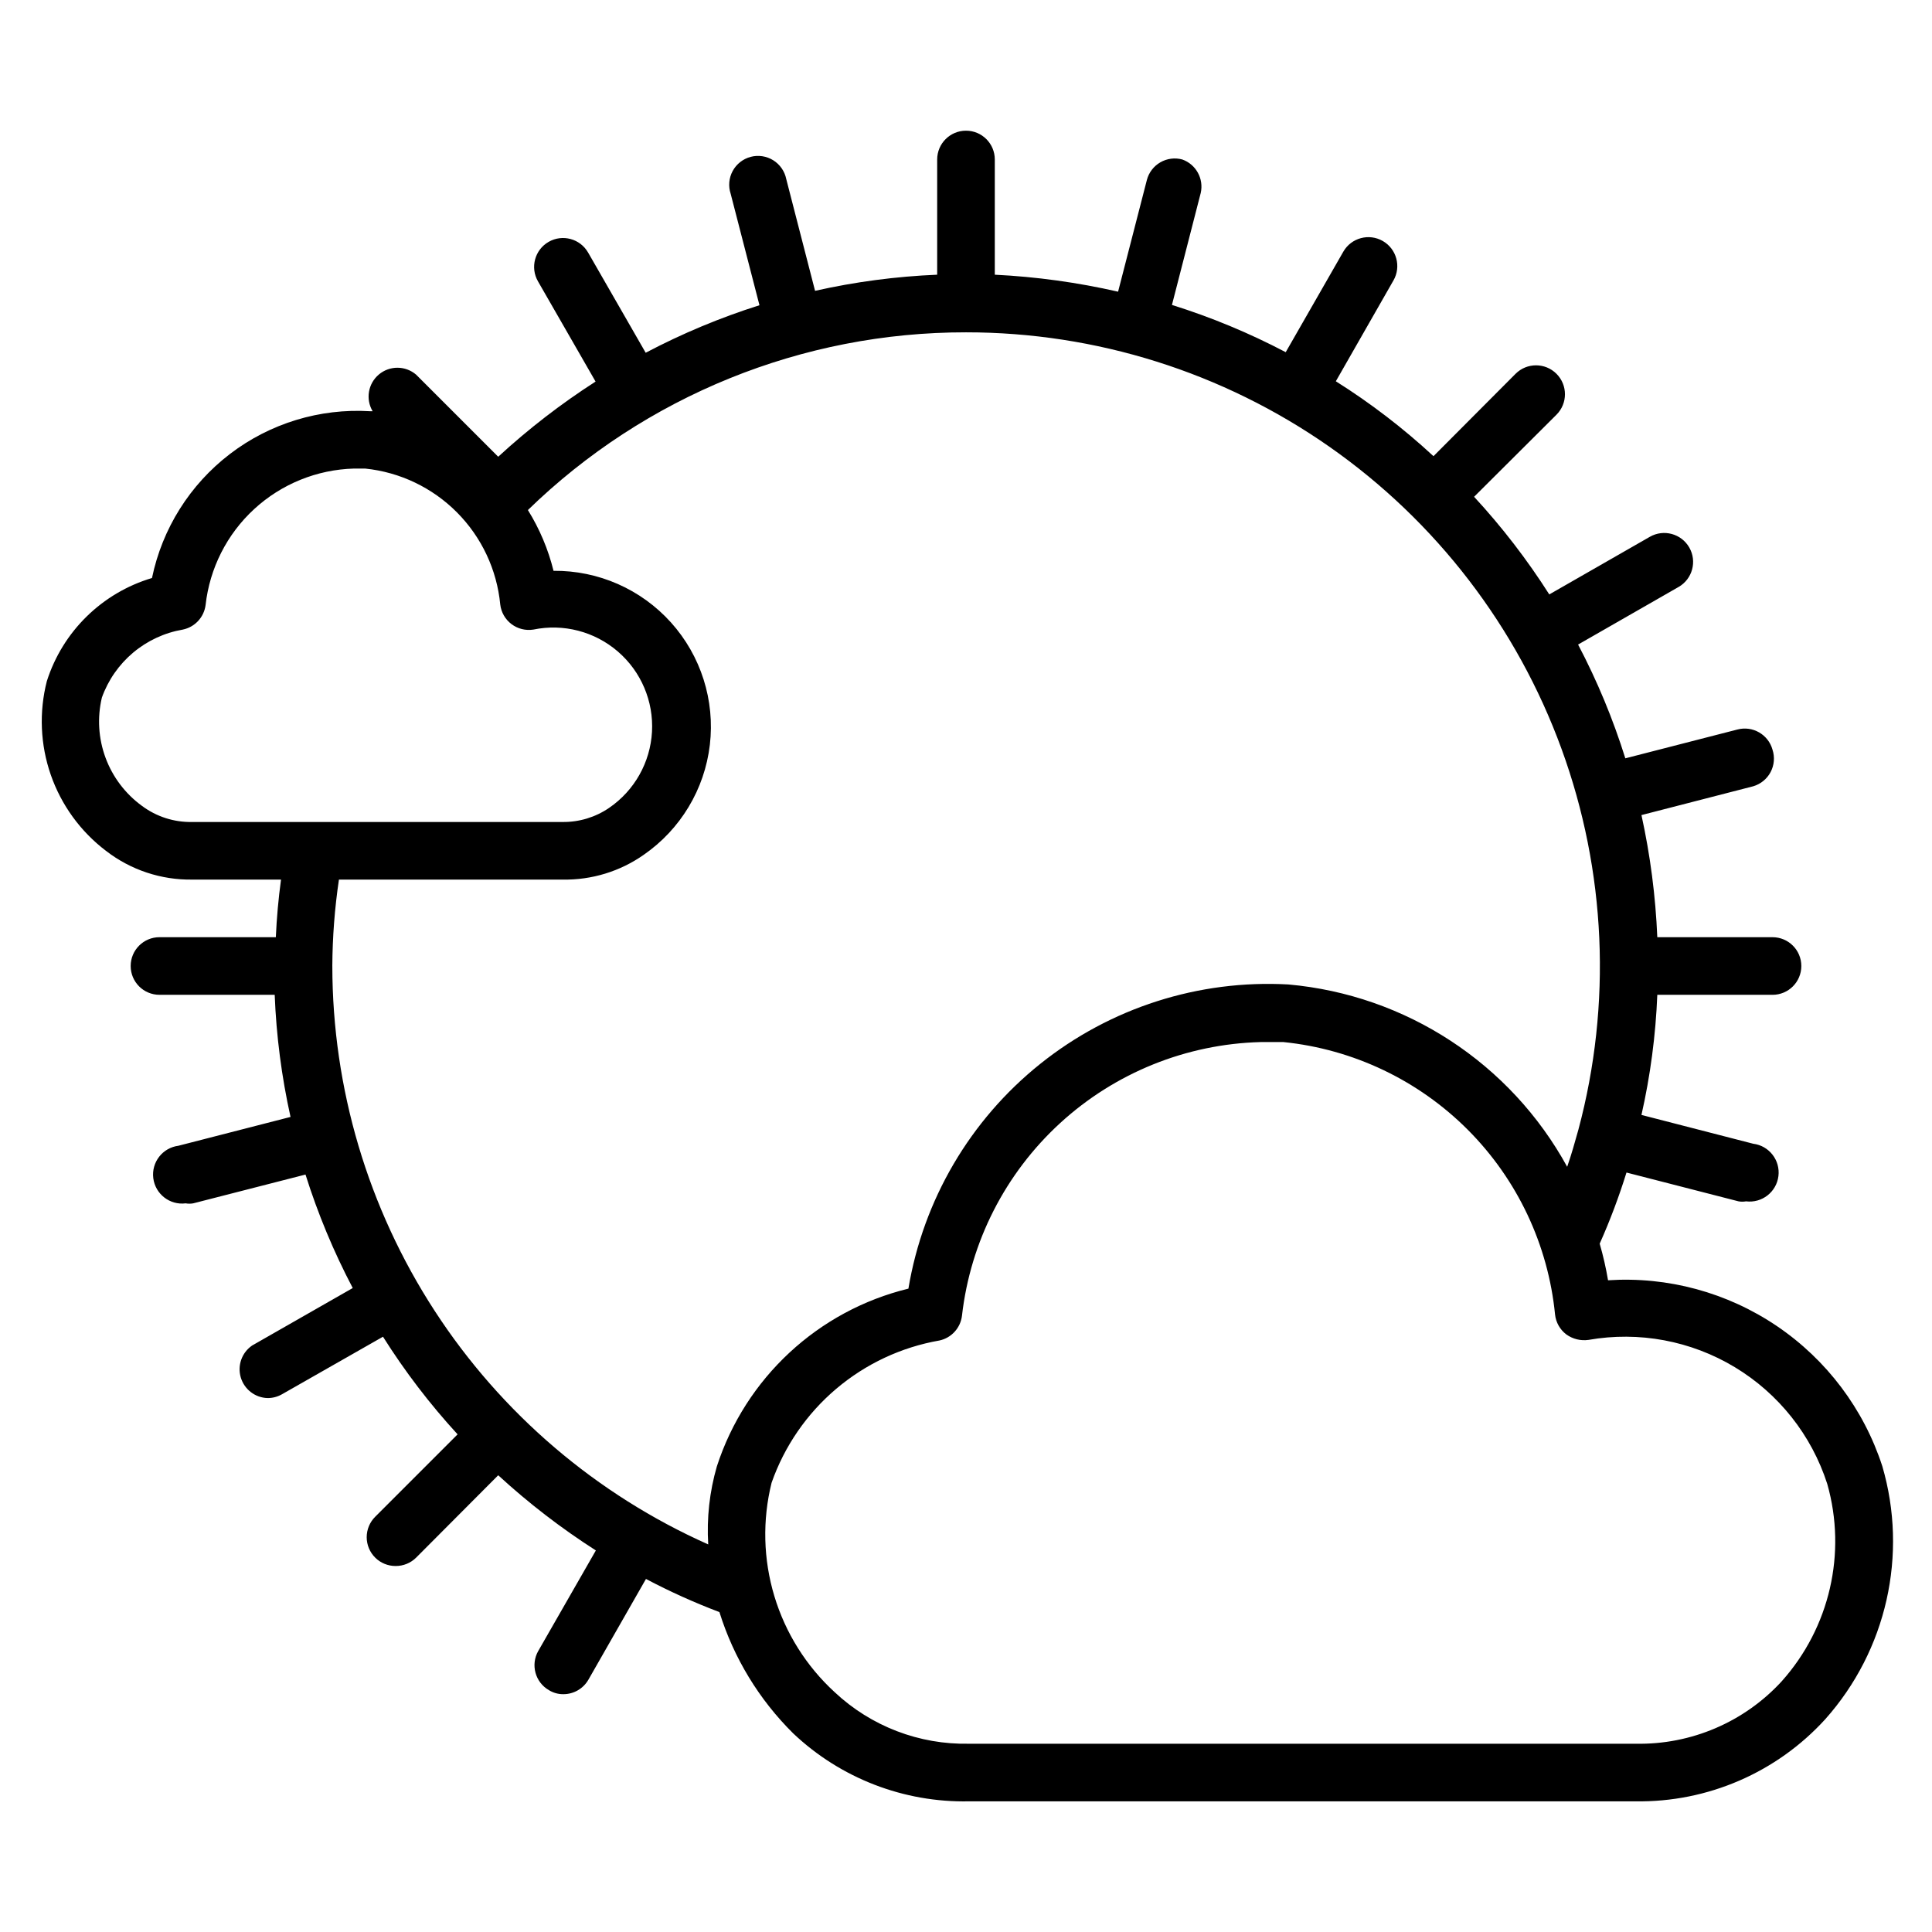 <?xml version="1.0" encoding="UTF-8"?>
<!-- Uploaded to: ICON Repo, www.svgrepo.com, Generator: ICON Repo Mixer Tools -->
<svg fill="#000000" width="800px" height="800px" version="1.1" viewBox="144 144 512 512" xmlns="http://www.w3.org/2000/svg">
 <path d="m642.82 532.52c-4.922-15.113-14.734-28.16-27.895-37.078-13.16-8.914-28.914-13.191-44.777-12.156-0.551-3.273-1.289-6.512-2.215-9.695 2.738-6.141 5.109-12.438 7.102-18.855l29.695 7.633h-0.004c0.66 0.117 1.328 0.117 1.988 0 4.215 0.527 8.059-2.461 8.586-6.68 0.527-4.215-2.465-8.059-6.68-8.586l-29.617-7.633c2.367-10.461 3.773-21.117 4.199-31.832h30.535-0.004c4.219 0 7.637-3.418 7.637-7.633 0-4.219-3.418-7.637-7.637-7.637h-30.531c-0.457-10.887-1.863-21.719-4.199-32.363l29.617-7.633c1.984-0.582 3.644-1.941 4.609-3.766 0.965-1.828 1.145-3.969 0.504-5.93-1.113-4.031-5.266-6.418-9.312-5.344l-29.695 7.633h0.004c-3.254-10.406-7.445-20.5-12.52-30.152l26.641-15.266c3.668-2.109 4.93-6.793 2.824-10.457-2.109-3.668-6.789-4.934-10.457-2.828l-26.641 15.266v0.004c-5.856-9.207-12.523-17.867-19.926-25.879l21.832-21.754c2.992-2.992 2.992-7.848 0-10.84-2.992-2.992-7.848-2.992-10.84 0l-21.754 21.832c-7.996-7.402-16.656-14.047-25.879-19.848l15.266-26.719h0.004c2.106-3.668 0.84-8.348-2.828-10.457-3.664-2.106-8.348-0.844-10.457 2.824l-15.266 26.641c-9.652-5.074-19.746-9.266-30.152-12.52l7.633-29.695v0.004c0.84-3.762-1.254-7.562-4.887-8.855-1.961-0.535-4.059-0.266-5.82 0.754-1.766 1.016-3.047 2.695-3.566 4.664l-7.633 29.617c-10.738-2.453-21.672-3.961-32.672-4.5v-30.535c0-4.215-3.418-7.633-7.633-7.633-4.219 0-7.637 3.418-7.637 7.633v30.535c-10.895 0.453-21.727 1.883-32.363 4.273l-7.633-29.617c-0.414-2.066-1.66-3.867-3.449-4.984-1.785-1.113-3.953-1.441-5.988-0.902-2.035 0.539-3.758 1.895-4.762 3.746-1.004 1.852-1.195 4.035-0.535 6.031l7.633 29.543c-10.406 3.289-20.496 7.504-30.152 12.594l-15.266-26.566v0.004c-2.109-3.668-6.789-4.934-10.457-2.824-3.668 2.106-4.934 6.789-2.824 10.457l15.266 26.566c-9.156 5.883-17.789 12.551-25.801 19.922l-21.754-21.754c-2.84-2.43-7.016-2.445-9.875-0.043-2.859 2.406-3.559 6.523-1.652 9.734h-0.688c-13.336-0.809-26.52 3.215-37.129 11.332-10.613 8.113-17.945 19.785-20.656 32.867-13.234 3.941-23.668 14.172-27.863 27.328-2.102 8.203-1.738 16.844 1.043 24.84 2.785 7.996 7.863 14.996 14.605 20.121 6.547 5.07 14.621 7.762 22.902 7.633h23.508c-0.688 5.039-1.145 10.152-1.375 15.266h-30.836c-4.215 0-7.633 3.418-7.633 7.637 0 4.215 3.418 7.633 7.633 7.633h30.535c0.426 10.891 1.832 21.723 4.195 32.363l-29.695 7.633 0.004 0.004c-4.219 0.527-7.207 4.371-6.68 8.586s4.371 7.207 8.586 6.68c0.656 0.117 1.328 0.117 1.984 0l29.77-7.633c3.269 10.379 7.457 20.445 12.52 30.074l-26.719 15.266 0.004 0.004c-2.699 1.879-3.891 5.277-2.957 8.434 0.938 3.152 3.789 5.356 7.078 5.457 1.336 0.012 2.652-0.332 3.816-0.992l26.793-15.266c5.801 9.199 12.418 17.863 19.773 25.875l-21.832 21.832c-1.445 1.434-2.258 3.387-2.258 5.422s0.812 3.984 2.258 5.418c1.438 1.43 3.391 2.227 5.418 2.215 2.027 0.012 3.981-0.785 5.422-2.215l21.754-21.832c8.031 7.379 16.691 14.047 25.879 19.926l-15.266 26.641h-0.004c-2.07 3.648-0.809 8.285 2.824 10.379 1.145 0.715 2.469 1.082 3.816 1.07 2.738 0.012 5.273-1.445 6.641-3.816l15.266-26.719h0.004c6.301 3.328 12.801 6.258 19.465 8.781 3.789 12.148 10.5 23.18 19.543 32.137 12.57 11.906 29.328 18.379 46.641 18.016h176.64c19.086 0.273 37.375-7.648 50.23-21.758 16.27-18.262 21.984-43.621 15.113-67.098zm-461.21-174.96c-4.398-3.207-7.754-7.641-9.641-12.746-1.891-5.106-2.227-10.656-0.969-15.953 1.656-4.633 4.519-8.742 8.285-11.91 3.769-3.164 8.312-5.273 13.164-6.106 3.188-0.656 5.609-3.262 6.031-6.488 1.082-9.762 5.656-18.801 12.883-25.449 7.227-6.648 16.613-10.461 26.43-10.734h2.977c9.211 0.945 17.809 5.051 24.336 11.621 6.527 6.566 10.578 15.191 11.465 24.41 0.242 2.062 1.32 3.938 2.977 5.191 1.656 1.25 3.75 1.773 5.801 1.449 7.961-1.645 16.23 0.504 22.387 5.812s9.5 13.172 9.047 21.289c-0.453 8.113-4.648 15.559-11.359 20.148-3.613 2.477-7.906 3.785-12.289 3.742h-98.164c-4.809 0.105-9.508-1.398-13.359-4.277zm50.457 42.445c0.043-7.668 0.629-15.32 1.754-22.902h59.312c7.664 0.133 15.176-2.164 21.449-6.562 9.762-6.75 16.148-17.367 17.535-29.148 1.383-11.785-2.363-23.594-10.293-32.422-7.93-8.824-19.27-13.816-31.133-13.699-1.406-5.691-3.699-11.125-6.793-16.105 31.078-30.238 72.742-47.141 116.11-47.098 34.453-0.008 68.082 10.578 96.312 30.332 28.234 19.754 49.707 47.711 61.508 80.082 11.805 32.371 13.363 67.594 4.465 100.88-0.918 3.281-1.832 6.566-2.977 9.848-15.027-27.422-42.742-45.547-73.891-48.32-23.766-1.32-47.18 6.176-65.758 21.051-18.582 14.875-31.016 36.082-34.93 59.559-23.941 5.836-43.152 23.66-50.762 47.102-1.941 6.711-2.715 13.711-2.289 20.684-29.637-13.195-54.816-34.695-72.492-61.898-17.68-27.199-27.102-58.938-27.125-91.379zm384.12 189.54c-9.926 10.82-24.023 16.852-38.703 16.562h-176.64c-13.215 0.281-26.012-4.621-35.648-13.664-7.519-6.891-13.043-15.684-15.984-25.449-2.941-9.766-3.195-20.148-0.734-30.047 3.394-9.676 9.305-18.27 17.129-24.898 7.824-6.629 17.273-11.051 27.375-12.809 3.18-0.695 5.57-3.332 5.953-6.566 2.238-19.598 11.48-37.727 26.027-51.055 14.543-13.324 33.414-20.945 53.133-21.461h6.031c18.484 1.883 35.754 10.102 48.875 23.262 13.117 13.16 21.281 30.457 23.105 48.949 0.227 2.09 1.305 3.996 2.981 5.266 1.695 1.227 3.805 1.746 5.875 1.453 13.379-2.352 27.156 0.219 38.789 7.234 11.629 7.016 20.332 18.004 24.492 30.934 5.207 18.344 0.652 38.074-12.059 52.289z"/>
</svg>